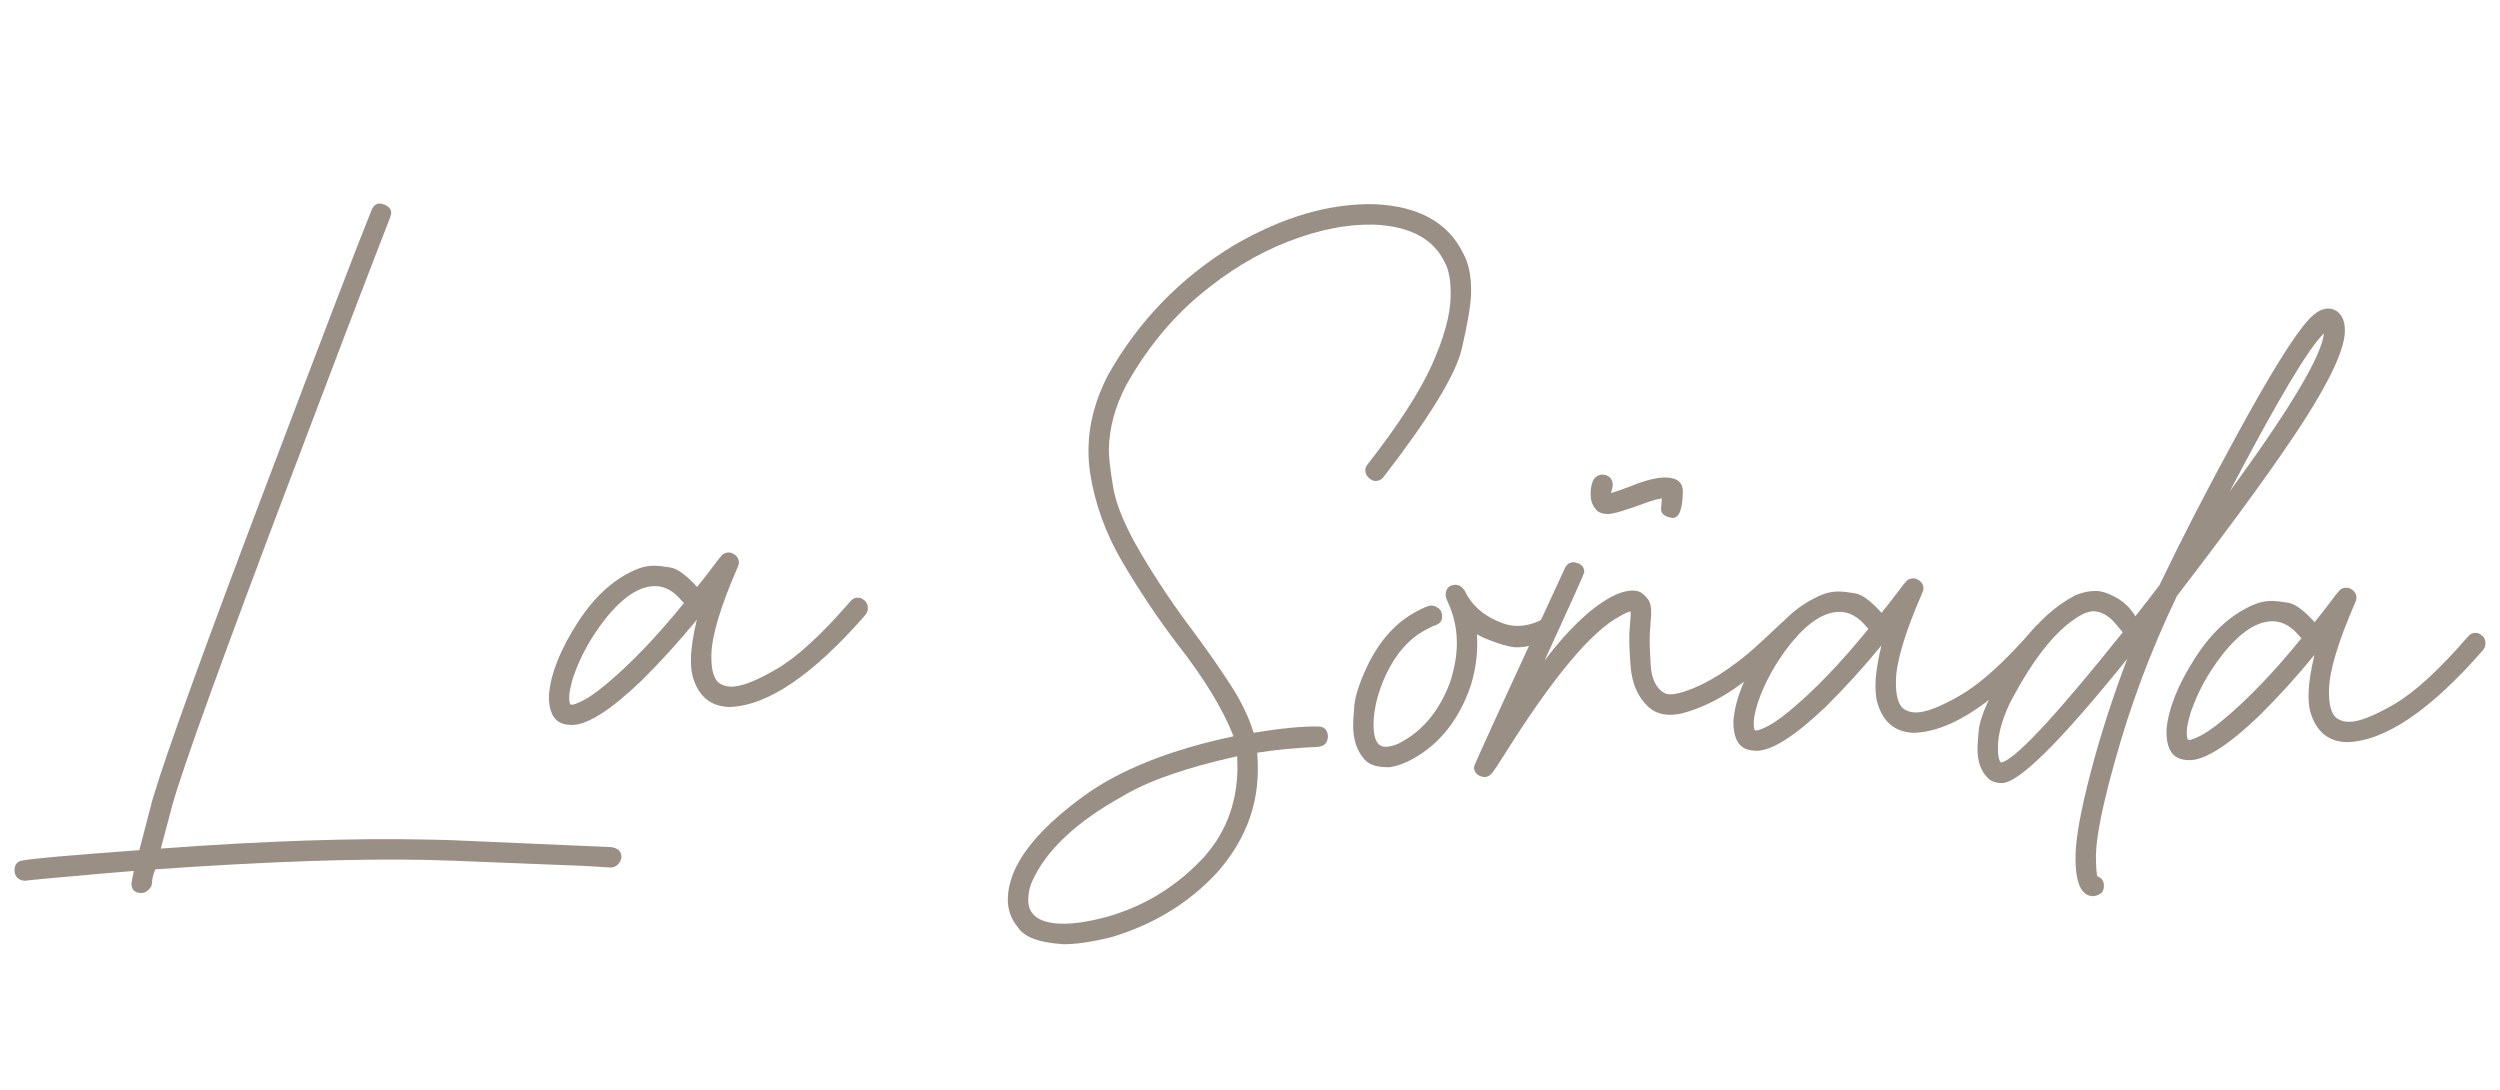 <svg width="344" height="150" viewBox="0 0 344 150" fill="none" xmlns="http://www.w3.org/2000/svg">
<path d="M19.39 122.873C18.5 122.855 18.071 122.4 18.089 121.51L18.407 119.836L13.77 120.228C7.353 120.788 3.905 121.112 3.438 121.193C3.021 121.187 2.672 121.05 2.399 120.788C2.125 120.527 1.994 120.16 2 119.693C2.019 118.896 2.423 118.461 3.22 118.386C4.49 118.137 9.805 117.664 19.172 116.979L21.008 109.934C22.925 103.523 28.247 88.816 36.979 65.818C44.666 45.503 49.377 33.217 51.108 28.953C51.357 28.306 51.761 27.982 52.321 28.001L52.882 28.15C53.529 28.399 53.846 28.804 53.834 29.364L53.684 29.924C50.168 38.968 45.581 50.974 39.923 65.955C30.699 90.303 25.297 105.216 23.735 110.699L22.129 116.761C36.27 115.716 48.481 115.305 58.763 115.523L61.782 115.591L84.064 116.562C85.047 116.68 85.526 117.16 85.508 118C85.452 118.373 85.284 118.691 84.997 118.971C84.711 119.245 84.381 119.375 84.008 119.369L80.435 119.151L68.454 118.678C63.923 118.485 60.674 118.367 58.713 118.324C49.228 118.118 36.78 118.548 21.376 119.618C21.083 120.315 20.927 120.944 20.915 121.504L20.834 121.921C20.442 122.568 19.969 122.886 19.409 122.873H19.39Z" fill="#998F85"/>
<path d="M78.6 99.751C78.09 99.738 77.641 99.657 77.268 99.514C76.067 99.023 75.488 97.722 75.532 95.618C75.781 92.68 77.106 89.351 79.502 85.641C81.892 81.931 84.7 79.454 87.905 78.216C88.615 77.954 89.361 77.83 90.158 77.842C90.625 77.855 91.334 77.936 92.293 78.097C93.245 78.259 94.453 79.149 95.915 80.768C96.874 79.579 97.645 78.589 98.224 77.805C98.803 77.021 99.114 76.629 99.164 76.635C99.407 76.218 99.805 76.013 100.365 76.025C100.552 76.025 100.764 76.106 100.994 76.249C101.455 76.541 101.679 76.94 101.666 77.457C101.666 77.643 101.61 77.83 101.517 78.017C99.152 83.431 97.944 87.452 97.888 90.073C97.838 92.27 98.255 93.614 99.133 94.1C99.55 94.342 100.036 94.473 100.596 94.485C101.953 94.51 104.038 93.707 106.857 92.058C109.677 90.415 113.05 87.322 116.984 82.778C117.276 82.411 117.625 82.23 118.048 82.237C118.371 82.237 118.689 82.38 118.988 82.641C119.286 82.903 119.43 83.27 119.417 83.737C119.417 84.017 119.311 84.297 119.118 84.57C111.88 92.88 105.637 97.112 100.397 97.28C97.776 97.224 96.077 95.811 95.299 93.035C95.125 92.326 95.05 91.51 95.075 90.577C95.106 89.126 95.38 87.359 95.89 85.268C93.488 88.205 90.948 91.006 88.272 93.658C83.978 97.772 80.754 99.807 78.6 99.757V99.751ZM78.799 96.956C78.942 96.956 79.198 96.869 79.577 96.695C80.567 96.297 81.781 95.506 83.206 94.317C86.635 91.492 90.27 87.714 94.11 82.983L93.836 82.697C92.741 81.365 91.54 80.68 90.233 80.649C88.036 80.606 85.714 82.118 83.262 85.199C81.289 87.726 79.826 90.384 78.88 93.172C78.532 94.336 78.345 95.189 78.332 95.755C78.32 96.458 78.376 96.857 78.513 96.956H78.793H78.799Z" fill="#998F85"/>
<path d="M146.113 129.907C142.939 129.695 140.922 128.929 140.063 127.597C139.105 126.452 138.644 125.139 138.675 123.639C138.769 119.245 142.242 114.552 149.082 109.56C154.067 105.932 160.957 103.181 169.739 101.313C168.277 97.591 165.731 93.397 162.09 88.735C159.407 85.218 156.881 81.459 154.515 77.457C152.144 73.455 150.638 69.297 149.984 64.978C149.822 63.851 149.754 62.706 149.779 61.536C149.847 58.262 150.737 54.963 152.449 51.633C156.632 44.202 162.395 38.246 169.739 33.777C176.461 29.856 182.934 27.963 189.146 28.094C195.214 28.368 199.285 30.627 201.345 34.885C202.11 36.26 202.465 38.065 202.422 40.306C202.384 41.943 201.955 44.513 201.133 48.03C200.305 51.54 196.72 57.416 190.372 65.644C190.086 66.011 189.706 66.191 189.239 66.185C188.959 66.185 188.654 66.03 188.337 65.743C188.013 65.457 187.857 65.102 187.87 64.685C187.87 64.405 187.976 64.15 188.169 63.92C192.401 58.492 195.351 53.93 197.019 50.227C198.687 46.523 199.552 43.387 199.608 40.816C199.652 38.712 199.384 37.144 198.799 36.098C197.231 32.843 193.976 31.107 189.021 30.907C185.374 30.827 181.44 31.605 177.221 33.248C173.001 34.885 168.924 37.356 164.997 40.66C161.069 43.965 157.715 48.092 154.945 53.034C153.432 55.947 152.648 58.853 152.58 61.748C152.555 62.774 152.754 64.536 153.165 67.019C153.576 69.509 154.889 72.608 157.098 76.33C159.308 80.052 161.729 83.644 164.368 87.117C166.229 89.637 167.897 92.034 169.366 94.305C170.835 96.583 171.874 98.755 172.49 100.828C176.287 100.206 179.262 99.919 181.416 99.969C182.212 99.988 182.642 100.417 182.723 101.257C182.704 102.197 182.243 102.695 181.36 102.77C178.366 102.894 175.577 103.162 172.994 103.573C173.069 104.513 173.094 105.421 173.075 106.311C172.963 111.359 171.115 115.921 167.517 120.01C163.64 124.224 158.779 127.205 152.947 128.948C150.171 129.633 147.899 129.963 146.119 129.919L146.113 129.907ZM146.107 127.1C147.744 127.137 149.785 126.832 152.231 126.178C157.217 124.79 161.555 122.195 165.233 118.398C168.488 115.006 170.169 110.836 170.275 105.882L170.243 104.058C163.148 105.633 157.827 107.5 154.273 109.672C148.074 113.139 144.016 116.954 142.099 121.118C141.706 121.952 141.501 122.817 141.482 123.701C141.433 125.898 142.976 127.031 146.107 127.1Z" fill="#998F85"/>
<path d="M190.901 105.558H190.621C189.264 105.521 188.293 105.154 187.702 104.438C186.657 103.249 186.152 101.625 186.196 99.564C186.196 99.284 186.252 98.482 186.352 97.15C186.451 95.824 187.042 94 188.119 91.685C189.831 88.119 192.109 85.604 194.947 84.117C195.943 83.575 196.627 83.307 197.001 83.32C197.231 83.326 197.468 83.401 197.698 83.55C198.208 83.793 198.457 84.247 198.439 84.901C198.426 85.461 198.09 85.853 197.43 86.071C197.337 86.071 196.914 86.27 196.154 86.675C193.883 87.888 192.065 89.955 190.69 92.868C189.613 95.226 189.047 97.442 189.003 99.496C188.959 101.65 189.495 102.733 190.615 102.757C191.132 102.77 191.742 102.621 192.451 102.309C195.806 100.604 198.208 97.666 199.658 93.49C200.163 91.822 200.43 90.235 200.461 88.741C200.505 86.681 200.082 84.689 199.185 82.754C199.005 82.38 198.918 82.094 198.924 81.907C198.943 80.924 199.422 80.451 200.362 80.469C200.785 80.482 201.171 80.743 201.538 81.266C202.522 83.345 204.246 84.832 206.704 85.729C207.358 85.978 208.005 86.108 208.658 86.121C209.779 86.146 210.93 85.872 212.113 85.287C212.443 85.106 212.748 85.019 213.028 85.025C213.121 85.025 213.258 85.056 213.445 85.106C213.631 85.156 213.824 85.337 214.03 85.648C214.235 85.959 214.335 86.227 214.328 86.463C214.316 86.93 214.073 87.322 213.6 87.639C211.752 88.629 210.084 89.108 208.59 89.071C207.98 89.058 207.078 88.841 205.87 88.417C204.663 87.994 203.785 87.614 203.231 87.272C203.268 87.832 203.275 88.417 203.262 89.027C203.225 90.758 202.926 92.525 202.378 94.336C200.679 99.303 197.773 102.795 193.665 104.805C192.576 105.297 191.661 105.558 190.914 105.589L190.901 105.558Z" fill="#998F85"/>
<path d="M204.194 106.903C204.007 106.903 203.802 106.847 203.565 106.747C203.061 106.455 202.812 106.056 202.818 105.54C202.818 105.309 206.995 96.185 215.335 78.179C215.578 77.625 216.007 77.351 216.617 77.364L217.177 77.519C217.731 77.762 218.005 78.166 217.993 78.727C217.993 78.913 216.169 82.965 212.54 90.882C215.671 86.743 218.652 83.861 221.497 82.243C222.729 81.571 223.812 81.241 224.746 81.26C225.119 81.266 225.443 81.347 225.723 81.49C226.003 81.633 226.32 81.919 226.688 82.355C227.055 82.785 227.223 83.488 227.204 84.471L226.999 87.415C226.98 88.399 227.017 89.706 227.123 91.349C227.223 93.316 227.827 94.635 228.928 95.314C229.158 95.457 229.463 95.531 229.837 95.538C230.117 95.538 230.447 95.507 230.82 95.419C233.64 94.735 236.789 92.98 240.262 90.154C241.308 89.289 242.882 87.851 244.986 85.841C245.272 85.567 245.602 85.411 245.976 85.374C246.349 85.38 246.673 85.529 246.947 85.816C247.221 86.102 247.376 86.432 247.414 86.812C247.407 87.185 247.289 87.496 247.077 87.751C246.86 88 245.97 88.847 244.395 90.291C242.82 91.729 240.872 93.241 238.544 94.828C236.217 96.415 233.833 97.529 231.387 98.177C230.777 98.307 230.192 98.363 229.632 98.351C228.511 98.326 227.559 97.953 226.781 97.237C225.362 95.899 224.559 94.056 224.378 91.716C224.229 90.029 224.167 88.511 224.198 87.154L224.397 84.422C224.397 84.278 224.378 84.191 224.335 84.141C224.148 84.141 223.65 84.359 222.847 84.814C218.92 86.924 213.636 93.266 207.007 103.828C206.036 105.347 205.507 106.156 205.414 106.249C205.078 106.71 204.673 106.934 204.206 106.928L204.194 106.903ZM230.148 71.276L229.731 71.196C228.941 70.99 228.549 70.611 228.561 70.05L228.667 68.575C228.15 68.656 227.565 68.812 226.905 69.03C223.837 70.175 221.957 70.741 221.26 70.729C220.37 70.71 219.791 70.461 219.524 69.988C219.069 69.465 218.852 68.756 218.87 67.866C218.908 66.135 219.486 65.283 220.607 65.308L221.024 65.389C221.621 65.631 221.92 66.086 221.908 66.739C221.908 66.926 221.876 67.1 221.827 67.262C221.777 67.43 221.721 67.623 221.671 67.853C222.381 67.635 223.202 67.349 224.142 66.994C226.314 66.104 228.001 65.675 229.221 65.7C230.808 65.737 231.592 66.409 231.561 67.716C231.511 70.1 231.038 71.283 230.154 71.264L230.148 71.276Z" fill="#998F85"/>
<path d="M241.586 103.299C241.07 103.287 240.634 103.206 240.254 103.063C239.053 102.571 238.474 101.27 238.518 99.167C238.767 96.229 240.093 92.899 242.489 89.19C244.885 85.48 247.686 83.003 250.891 81.764C251.601 81.497 252.348 81.372 253.144 81.391C253.611 81.403 254.321 81.484 255.279 81.646C256.231 81.808 257.445 82.698 258.902 84.323C259.86 83.127 260.632 82.144 261.211 81.36C261.79 80.576 262.101 80.183 262.15 80.19C262.393 79.773 262.798 79.574 263.358 79.586C263.545 79.586 263.756 79.667 263.987 79.81C264.447 80.103 264.677 80.507 264.665 81.017C264.665 81.204 264.609 81.391 264.509 81.572C262.144 86.993 260.937 91.013 260.881 93.627C260.831 95.824 261.248 97.169 262.126 97.654C262.543 97.897 263.028 98.022 263.588 98.034C264.945 98.065 267.03 97.256 269.85 95.607C272.669 93.963 276.042 90.87 279.976 86.327C280.269 85.959 280.617 85.779 281.04 85.791C281.37 85.798 281.681 85.934 281.98 86.196C282.279 86.457 282.422 86.825 282.41 87.291C282.41 87.571 282.304 87.852 282.111 88.125C274.866 96.434 268.63 100.667 263.389 100.835C260.769 100.779 259.07 99.36 258.292 96.584C258.124 95.88 258.043 95.059 258.068 94.125C258.099 92.675 258.373 90.907 258.883 88.816C256.48 91.754 253.941 94.555 251.265 97.206C246.964 101.32 243.746 103.355 241.593 103.312L241.586 103.299ZM241.786 100.499C241.922 100.499 242.184 100.412 242.564 100.237C243.553 99.839 244.767 99.042 246.192 97.86C249.622 95.034 253.256 91.256 257.097 86.526L256.823 86.24C255.727 84.907 254.526 84.223 253.219 84.198C251.022 84.148 248.7 85.667 246.248 88.748C244.275 91.281 242.812 93.932 241.866 96.721C241.518 97.885 241.331 98.743 241.319 99.304C241.306 100.007 241.362 100.405 241.505 100.505H241.786V100.499Z" fill="#998F85"/>
<path d="M288 123.316C286.32 123.278 285.517 121.367 285.598 117.583C285.648 115.199 286.326 111.496 287.627 106.473C288.928 101.451 290.621 96.185 292.706 90.664C283.482 102.104 277.725 107.799 275.434 107.749C274.594 107.731 273.965 107.507 273.554 107.077C272.546 106.119 272.061 104.706 272.104 102.839C272.104 102.602 272.16 101.874 272.26 100.635C272.353 99.397 272.944 97.716 274.015 95.588C274.706 94.013 276.1 91.704 278.198 88.666C280.295 85.629 282.766 83.364 285.604 81.889C286.594 81.49 287.534 81.297 288.424 81.316C289.22 81.335 290.16 81.646 291.243 82.256C292.326 82.866 293.185 83.712 293.82 84.801C294.921 83.42 296.029 81.994 297.137 80.525C300.268 74.003 303.784 67.181 307.681 60.067C312.305 51.559 315.629 46.213 317.639 44.016C318.598 42.957 319.519 42.441 320.409 42.459C320.782 42.466 321.131 42.572 321.454 42.764C322.282 43.3 322.687 44.239 322.656 45.596C322.606 47.98 320.788 51.982 317.203 57.615C313.762 63.011 307.886 71.133 299.558 81.988C295.98 89.438 293.129 97.044 290.994 104.805C289.326 110.756 288.455 115.038 288.399 117.652C288.405 119.332 288.48 120.322 288.617 120.602C289.22 120.801 289.513 121.249 289.5 121.953C289.482 122.749 288.984 123.204 288 123.322V123.316ZM275.353 104.942L275.708 104.812C277.88 103.878 283.339 97.94 292.09 87.005L291.131 85.859C290.173 84.714 289.133 84.129 288.013 84.104C287.59 84.142 287.166 84.254 286.743 84.428C283.339 86.127 279.928 90.266 276.517 96.826C275.484 99.048 274.955 100.978 274.918 102.615C274.893 103.922 275.036 104.7 275.359 104.936L275.353 104.942ZM306.816 67.617C315.15 56.202 319.469 48.951 319.774 45.877C317.72 47.793 313.407 55.038 306.816 67.617Z" fill="#998F85"/>
<path d="M301.171 104.594C300.66 104.581 300.218 104.5 299.845 104.357C298.644 103.865 298.059 102.565 298.108 100.461C298.357 97.523 299.683 94.193 302.079 90.484C304.476 86.774 307.276 84.297 310.482 83.059C311.191 82.797 311.938 82.673 312.735 82.685C313.202 82.698 313.911 82.778 314.87 82.94C315.822 83.102 317.029 83.992 318.492 85.61C319.451 84.415 320.222 83.432 320.801 82.648C321.38 81.864 321.691 81.472 321.741 81.472C321.984 81.055 322.382 80.855 322.942 80.868C323.129 80.868 323.341 80.949 323.571 81.092C324.031 81.384 324.262 81.789 324.249 82.299C324.249 82.486 324.193 82.673 324.1 82.859C321.735 88.274 320.527 92.295 320.471 94.915C320.421 97.112 320.838 98.457 321.716 98.942C322.133 99.185 322.619 99.309 323.179 99.322C324.536 99.353 326.621 98.544 329.44 96.901C332.26 95.258 335.633 92.164 339.567 87.621C339.859 87.254 340.208 87.073 340.631 87.079C340.954 87.079 341.272 87.222 341.571 87.484C341.869 87.745 342.013 88.112 342 88.579C342 88.859 341.894 89.139 341.701 89.413C334.457 97.722 328.22 101.955 322.98 102.123C320.359 102.067 318.666 100.654 317.882 97.878C317.708 97.168 317.633 96.353 317.658 95.419C317.689 93.969 317.963 92.202 318.473 90.11C316.071 93.048 313.532 95.849 310.855 98.5C306.561 102.614 303.33 104.65 301.183 104.6L301.171 104.594ZM301.37 101.793C301.513 101.793 301.768 101.706 302.148 101.531C303.137 101.133 304.351 100.343 305.776 99.154C309.206 96.328 312.841 92.55 316.681 87.82L316.407 87.534C315.312 86.202 314.11 85.517 312.803 85.486C310.606 85.442 308.285 86.955 305.832 90.036C303.859 92.563 302.397 95.22 301.451 98.009C301.102 99.172 300.915 100.025 300.903 100.592C300.891 101.295 300.947 101.693 301.09 101.793H301.37Z" fill="#998F85"/>
</svg>
